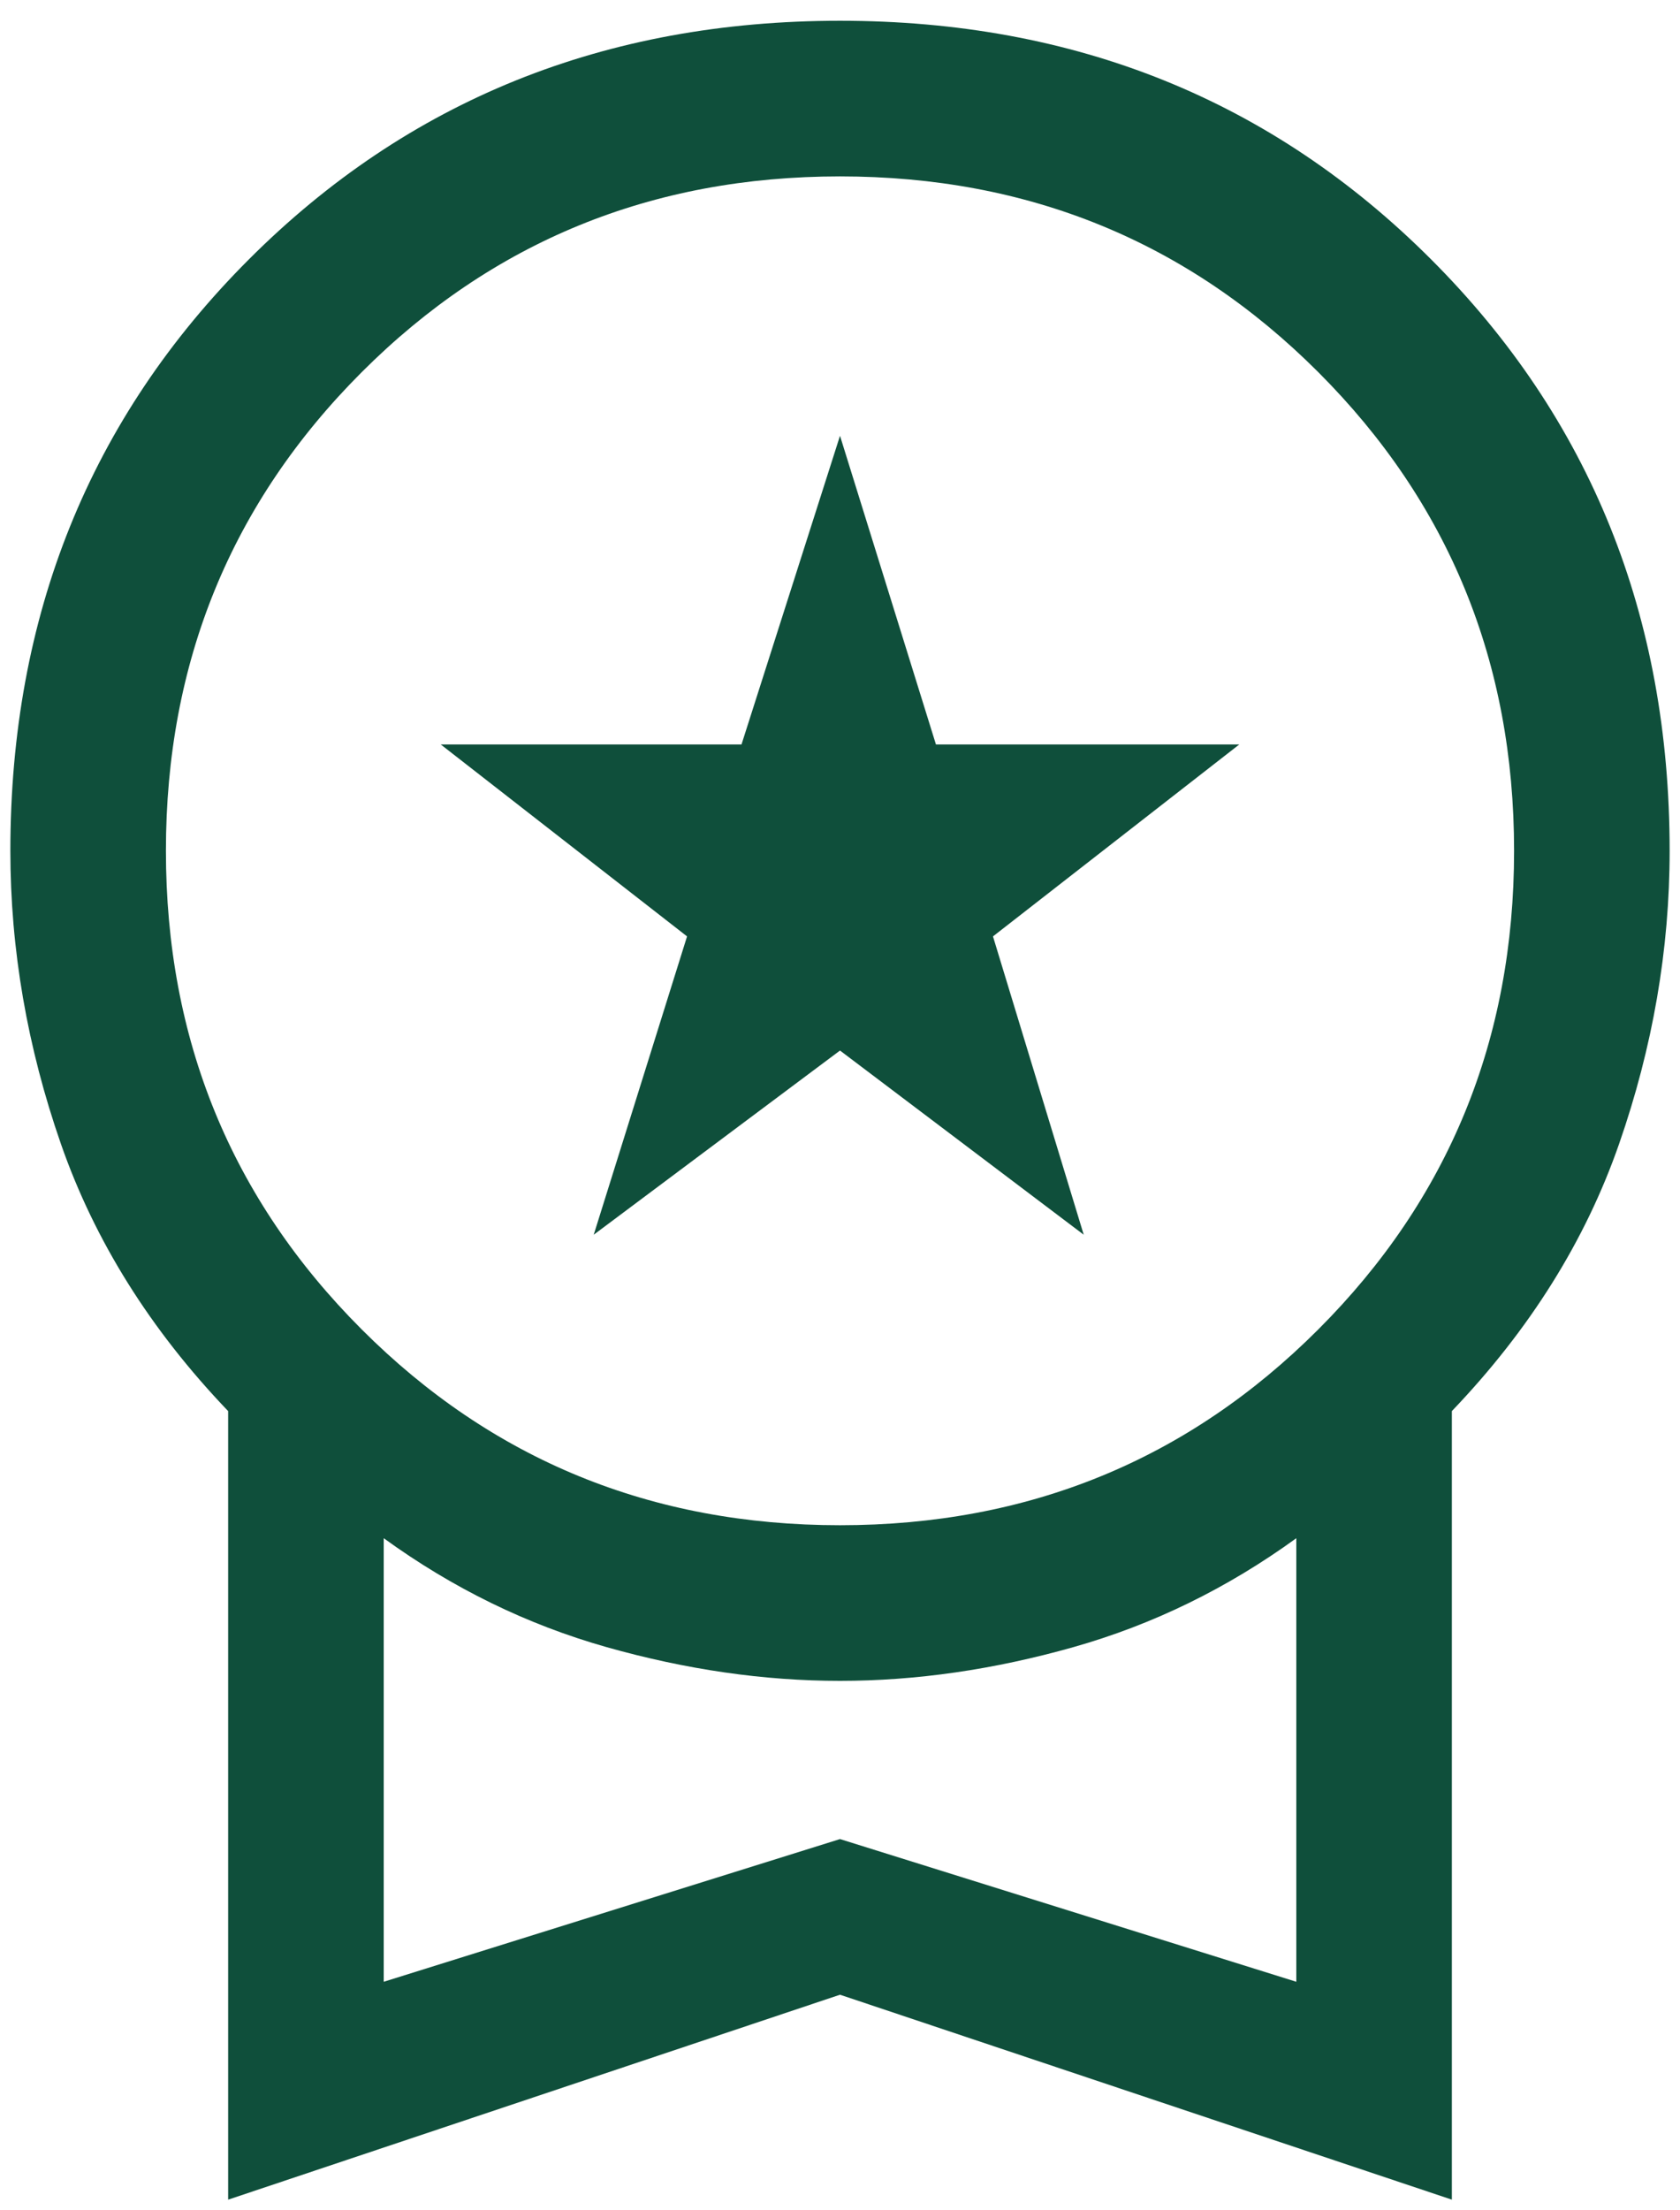 <svg width="54" height="71" viewBox="0 0 54 71" fill="none" xmlns="http://www.w3.org/2000/svg">
<path d="M19.084 39.667L22.084 30.083L14.167 23.917H23.834L27 14L30.084 23.917H39.834L31.917 30.083L34.834 39.667L27 33.75L19.084 39.667ZM7.333 70.667V45.333C4.833 42.722 3.042 39.861 1.958 36.75C0.875 33.639 0.333 30.5 0.333 27.333C0.333 19.778 2.889 13.444 8 8.333C13.111 3.222 19.445 0.667 27 0.667C34.556 0.667 40.889 3.222 46 8.333C51.111 13.444 53.667 19.778 53.667 27.333C53.667 30.5 53.125 33.639 52.042 36.75C50.959 39.861 49.167 42.722 46.667 45.333V70.667L27 64.083L7.333 70.667ZM27 49C33.056 49 38.181 46.903 42.375 42.708C46.57 38.514 48.667 33.389 48.667 27.333C48.667 21.278 46.57 16.153 42.375 11.958C38.181 7.764 33.056 5.667 27 5.667C20.945 5.667 15.82 7.764 11.625 11.958C7.431 16.153 5.333 21.278 5.333 27.333C5.333 33.389 7.431 38.514 11.625 42.708C15.82 46.903 20.945 49 27 49ZM12.334 63.667L27 59.083L41.667 63.667V49.417C39.445 51.028 37.056 52.194 34.5 52.917C31.945 53.639 29.445 54 27 54C24.556 54 22.056 53.639 19.5 52.917C16.945 52.194 14.556 51.028 12.334 49.417V63.667Z" fill="#0F4F3B"/>
</svg>
